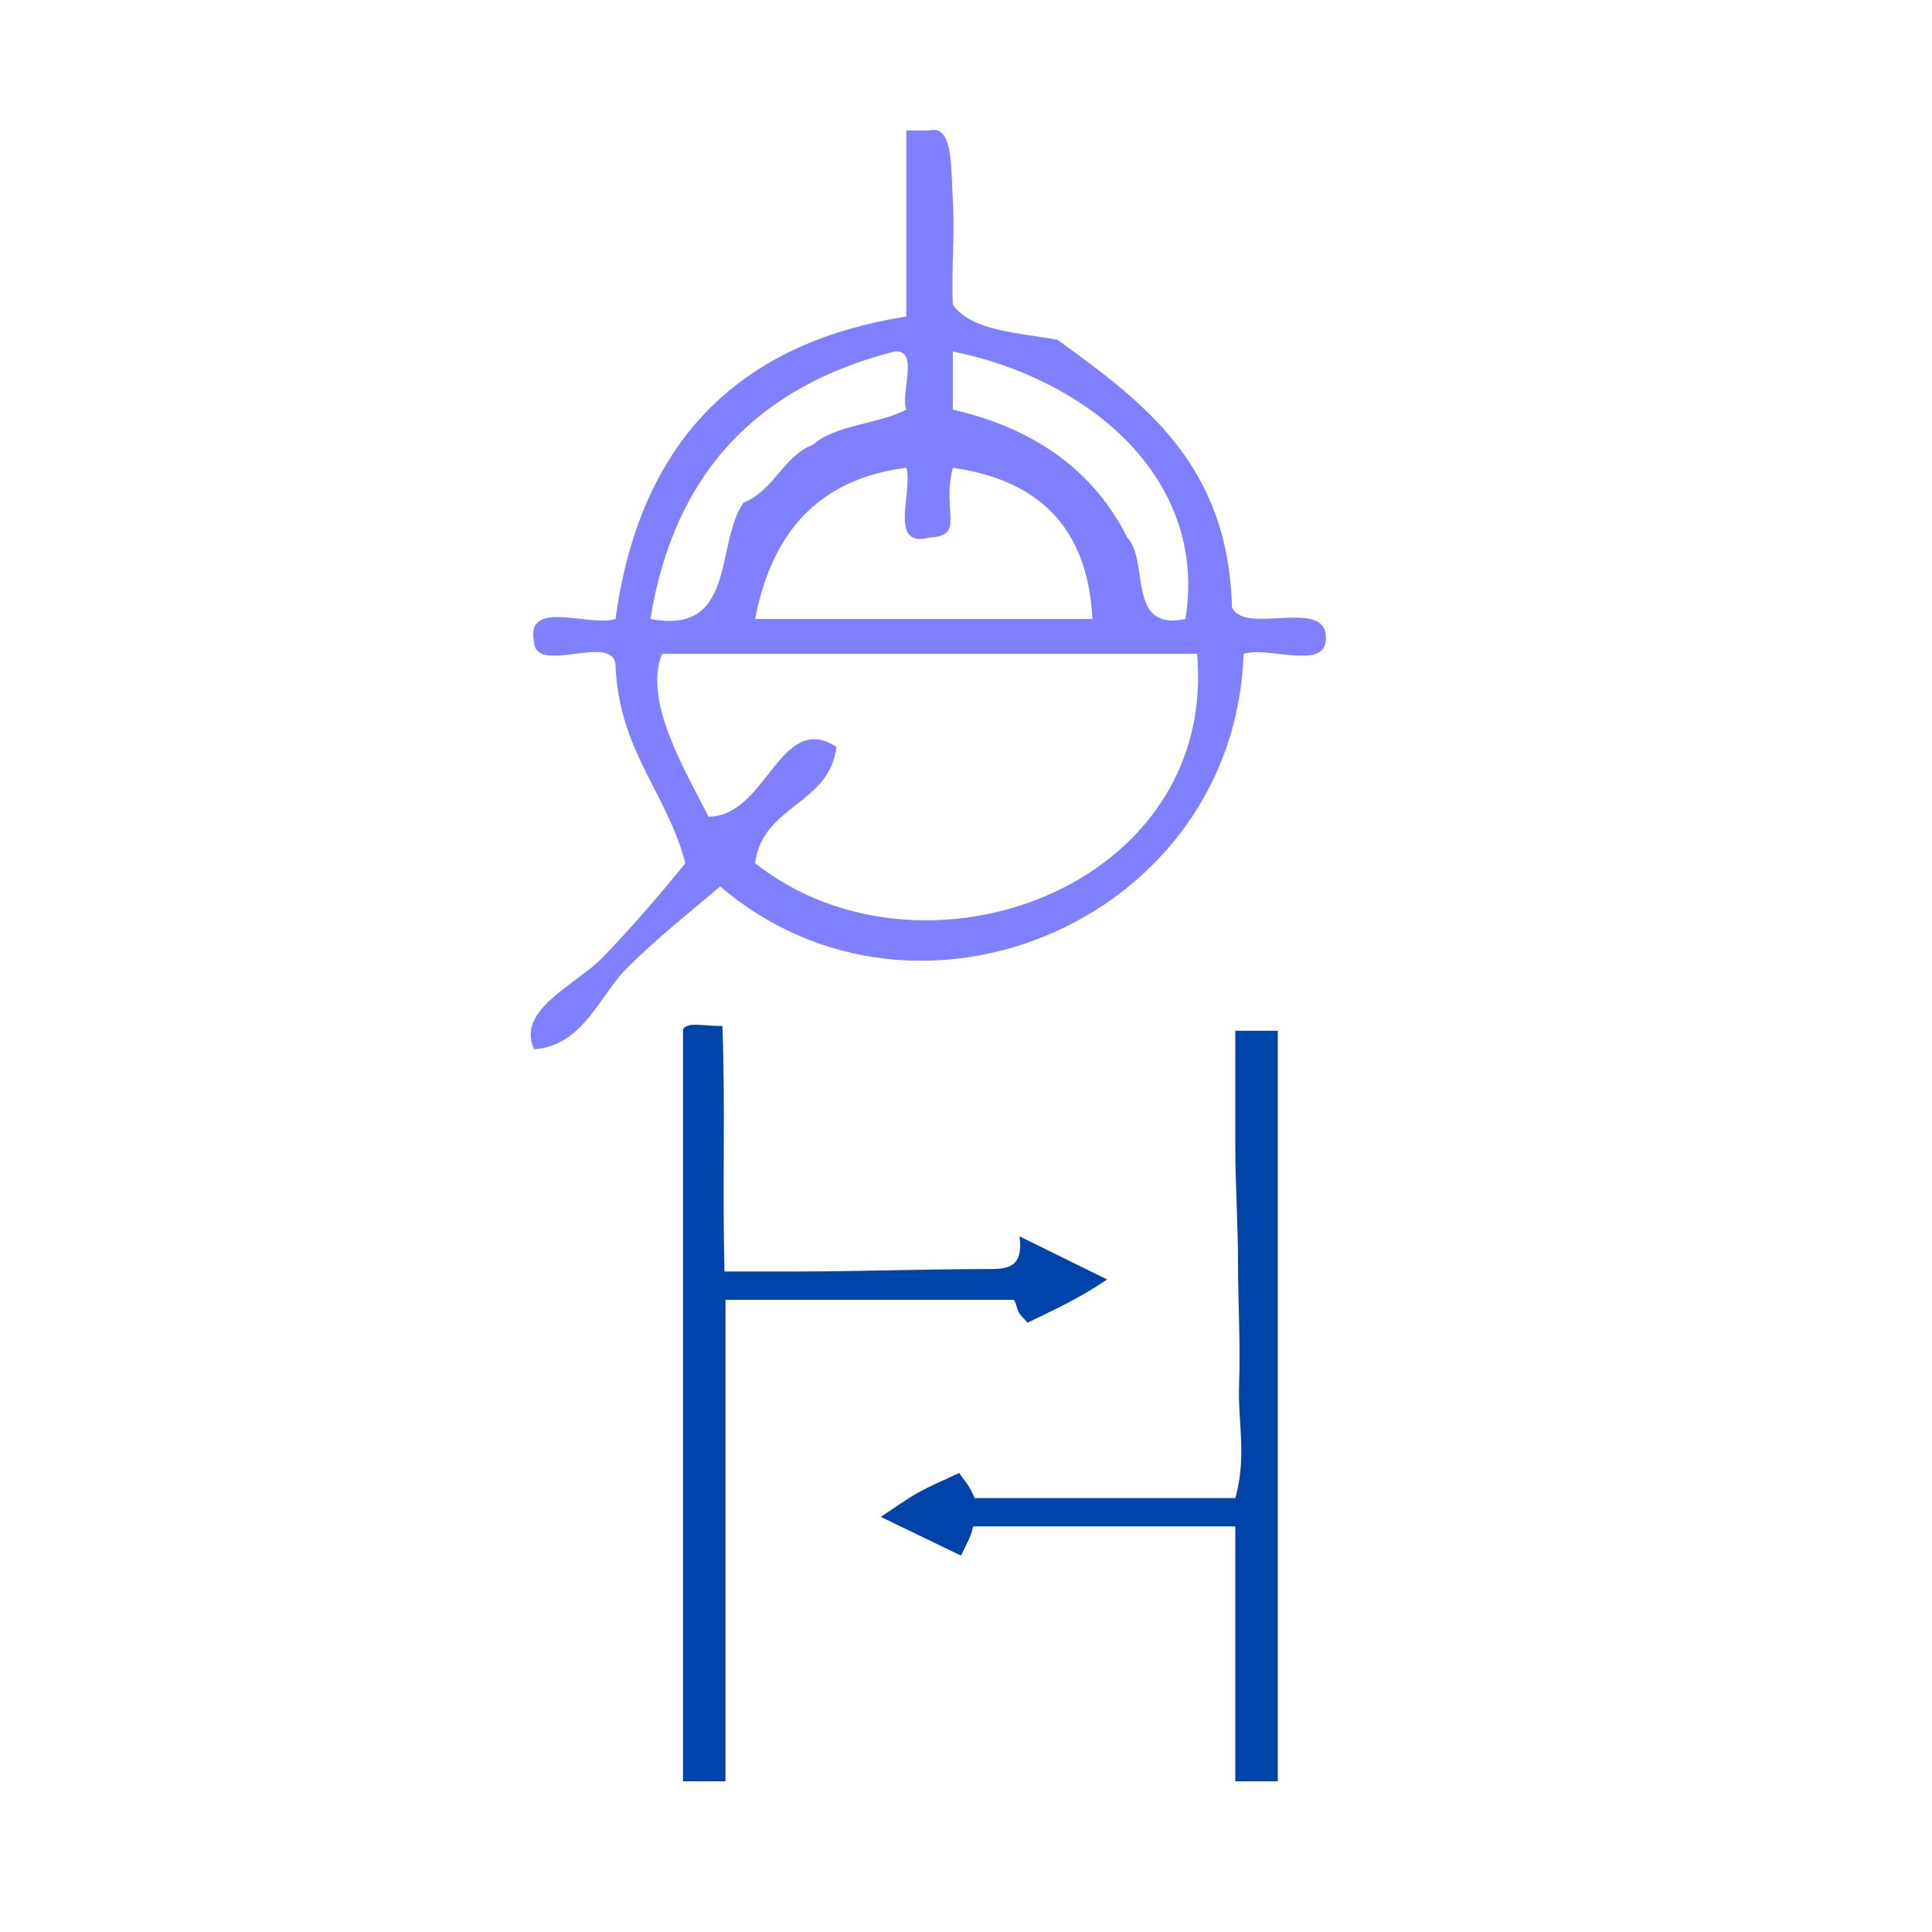 <?xml version="1.0" encoding="UTF-8" standalone="no"?>
<!-- Generator: Adobe Illustrator 16.0.0, SVG Export Plug-In . SVG Version: 6.00 Build 0)  -->

<svg
   xmlns:dc="http://purl.org/dc/elements/1.1/"
   xmlns:cc="http://creativecommons.org/ns#"
   xmlns:rdf="http://www.w3.org/1999/02/22-rdf-syntax-ns#"
   xmlns:svg="http://www.w3.org/2000/svg"
   xmlns="http://www.w3.org/2000/svg"
   xmlns:sodipodi="http://sodipodi.sourceforge.net/DTD/sodipodi-0.dtd"
   xmlns:inkscape="http://www.inkscape.org/namespaces/inkscape"
   version="1.1"
   id="Calque_1"
   x="0px"
   y="0px"
   width="100px"
   height="100px"
   viewBox="0 0 100 100"
   enable-background="new 0 0 100 100"
   xml:space="preserve"
   sodipodi:docname="unideo-30-business.svg"
   inkscape:version="0.92.1 r15371"><defs
   id="defs11" /><sodipodi:namedview
   pagecolor="#ffffff"
   bordercolor="#666666"
   borderopacity="1"
   objecttolerance="10"
   gridtolerance="10"
   guidetolerance="10"
   inkscape:pageopacity="0"
   inkscape:pageshadow="2"
   inkscape:window-width="870"
   inkscape:window-height="652"
   id="namedview9"
   showgrid="false"
   inkscape:zoom="2.36"
   inkscape:cx="50"
   inkscape:cy="50"
   inkscape:window-x="843"
   inkscape:window-y="293"
   inkscape:window-maximized="0"
   inkscape:current-layer="Calque_1" />
<g
   id="g6"
   style="fill:#0044aa;fill-opacity:1"
   transform="matrix(0.733,0,0,0.733,14.828,37.225)">
	<path
   d="m 51.704,41.868 c 0.145,0.289 0.375,0.419 0.618,0.753 1.796,-0.88 3.554,-1.655 5.63,-3.056 -2.322,-1.131 -4.065,-2.011 -6.194,-3.049 0.35,2.422 -1.134,2.309 -2.4,2.312 C 44.863,38.838 40.37,39 35.876,39 c -1.585,0 -3.169,0 -4.948,0 -0.156,-6 0.071,-11.688 -0.145,-17.337 -1.054,0 -1.578,-0.124 -2.18,-0.073 C 28.397,21.608 28,21.745 28,21.942 28,39.667 28,57 28,75 c 1,0 2,0 3,0 0,-11 0,-23 0,-34 7,0 13.593,0 20.32,0 0.145,0 0.225,0.553 0.384,0.868 z"
   id="path2"
   style="clip-rule:evenodd;fill:#0044aa;fill-opacity:1;fill-rule:evenodd"
   inkscape:connector-curvature="0" />
	<path
   d="m 67,22 c 0,3 0,5.411 0,8.143 0,2.746 0.192,5.492 0.192,8.238 0,2.872 0.179,5.734 0.075,8.602 C 67.17,49.664 67.829,52 67.004,55 c -6.289,0 -12.386,0 -18.413,0 -0.403,-1 -0.736,-1.207 -1.08,-1.775 -1.111,0.522 -2.036,0.908 -2.905,1.389 -0.805,0.447 -1.551,1.002 -2.637,1.712 2.171,1.062 3.898,1.874 5.672,2.741 C 48.02,58.161 48.249,58 48.491,57 54.719,57 61,57 67,57 c 0,6 0,12 0,18 2,0 2,0 3,0 0,-18 0,-35 0,-53 -1,0 -1,0 -3,0 z"
   id="path4"
   style="clip-rule:evenodd;fill:#0044aa;fill-opacity:1;fill-rule:evenodd"
   inkscape:connector-curvature="0" />
</g>
<g
   id="g8"
   style="fill:#8080ff;fill-opacity:1"
   transform="matrix(0.602,0,0,0.602,17.95,0.418)"><g
     id="g6-5"
     style="fill:#8080ff;fill-opacity:1"><g
       id="g4"
       style="fill:#8080ff;fill-opacity:1"><path
         d="m 48.107,10.524 c 0.667,0 1.333,0 2,0 2.054,-0.509 1.817,3.137 2.001,6 0.189,2.988 -0.144,6.01 0,9 1.709,2.291 5.636,2.365 9,3 7.338,5.329 14.686,10.648 15,23 1.038,2.294 7.141,-0.474 8,2 0.802,3.802 -4.729,1.271 -7,2 -0.773,22.789 -27.995,34.511 -45.001,20 -2.672,2.247 -5.517,4.537 -8,7 -2.383,2.364 -3.773,6.685 -8,7 -1.588,-3.421 3.646,-5.538 6,-8 2.531,-2.646 5.069,-5.6 7,-8 -1.582,-6.085 -5.704,-9.63 -6,-17 -0.136,-2.864 -6.863,0.864 -7,-2 -0.802,-3.802 4.729,-1.271 7,-2 2.033,-14.967 10.299,-23.7 25,-26 0,-5.333 0,-10.666 0,-16 z m -22,42 c 7.423,1.424 5.542,-6.458 8,-10 2.632,-1.034 3.368,-3.965 6,-5 1.953,-1.714 5.597,-1.736 8,-3 -0.547,-1.452 1.168,-5.168 -1,-5 -11.697,2.97 -18.965,10.368 -21,23 z m 26.001,-18 c 7.036,1.631 12.105,5.228 15,11 1.938,2.062 -0.101,8.101 5,7 1.968,-12.308 -8.623,-20.704 -20,-23 0,1.667 0,3.334 0,5 z m -17.001,18 c 9.667,0 19.333,0 29.001,0 -0.396,-7.938 -4.705,-11.961 -12,-13 -0.978,3.733 1.116,5.868 -2.001,6 -3.613,0.947 -1.395,-3.938 -2,-6 -7.69,0.977 -11.601,5.733 -13,13 z m -4,17 c 5.006,-0.021 6.146,-9.15 11,-6 -0.643,5.023 -6.356,4.978 -7,10 14.35,11.336 39.771,2.109 38.001,-18 -15.334,0 -30.668,0 -46.001,0 -1.678,4.059 2.12,10.271 4,14 z"
         id="path2-5"
         style="fill:#8080ff;fill-opacity:1"
         inkscape:connector-curvature="0" /></g></g></g></svg>